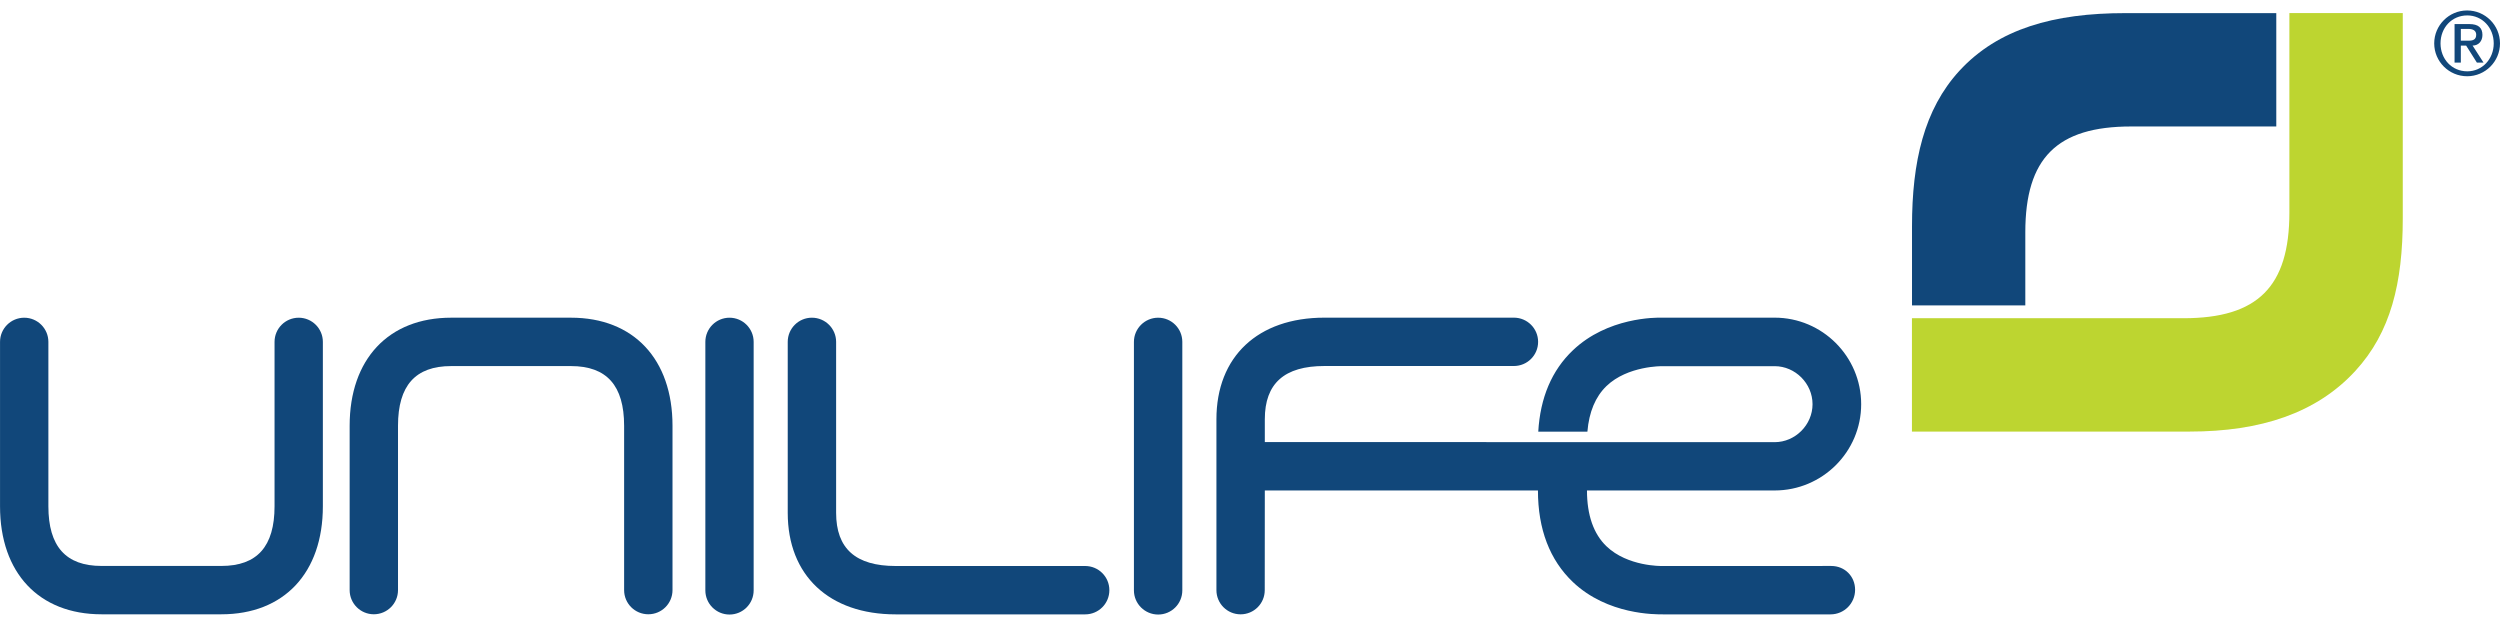 <?xml version="1.0" encoding="UTF-8" standalone="no"?>
<!DOCTYPE svg PUBLIC "-//W3C//DTD SVG 1.1//EN" "http://www.w3.org/Graphics/SVG/1.1/DTD/svg11.dtd">
<svg width="100%" height="100%" viewBox="0 0 200 50" version="1.1" xmlns="http://www.w3.org/2000/svg" xmlns:xlink="http://www.w3.org/1999/xlink" xml:space="preserve" xmlns:serif="http://www.serif.com/" style="fill-rule:evenodd;clip-rule:evenodd;stroke-linejoin:round;stroke-miterlimit:2;">
    <g transform="matrix(1.01,0,0,1.01,162.025,1.05)">
        <path d="M0,23.15L0,17.358C0,11.482 2.507,8.978 8.38,8.978L19.879,8.978L19.879,0L7.912,0C2.267,0 -2.15,1.231 -5.224,4.573C-8.02,7.624 -8.975,11.768 -8.975,16.891L-8.975,23.15L0,23.15Z" style="fill:rgb(17,71,122);fill-rule:nonzero;"/>
    </g>
    <g transform="matrix(1.01,0,0,1.01,183.151,34.526)">
        <path d="M0,-33.151L0,-17.355C0,-11.479 -2.505,-8.978 -8.384,-8.978L-29.897,-8.978L-29.897,0L-7.909,0C-2.271,0 2.15,-1.461 5.226,-4.807C8.026,-7.854 8.981,-11.764 8.981,-16.893L8.981,-33.151L0,-33.151Z" style="fill:rgb(189,213,48);fill-rule:nonzero;"/>
    </g>
    <g transform="matrix(1.01,0,0,1.01,23.896,49.144)">
        <path d="M0,-23.492C-1.056,-23.492 -1.913,-22.634 -1.913,-21.579L-1.913,-8.556C-1.913,-5.374 -3.29,-3.83 -6.126,-3.83L-15.614,-3.83C-18.446,-3.83 -19.827,-5.374 -19.827,-8.556L-19.827,-21.579C-19.827,-22.634 -20.685,-23.492 -21.74,-23.492C-22.799,-23.492 -23.657,-22.634 -23.657,-21.579L-23.657,-8.556C-23.657,-3.278 -20.574,0 -15.614,0L-6.126,0C-1.166,0 1.914,-3.278 1.914,-8.556L1.914,-21.579C1.914,-22.634 1.056,-23.492 0,-23.492" style="fill:rgb(17,71,122);fill-rule:nonzero;"/>
    </g>
    <g transform="matrix(1.01,0,0,1.01,29.904,25.415)">
        <path d="M0,23.492C1.059,23.492 1.917,22.637 1.917,21.578L1.917,8.56C1.917,5.376 3.294,3.833 6.129,3.833L15.618,3.833C18.45,3.833 19.827,5.376 19.827,8.56L19.827,21.578C19.827,22.637 20.685,23.492 21.744,23.492C22.803,23.492 23.66,22.637 23.66,21.578L23.66,8.56C23.66,3.284 20.578,0 15.618,0L6.129,0C1.169,0 -1.913,3.284 -1.913,8.56L-1.913,21.578C-1.913,22.637 -1.052,23.492 0,23.492" style="fill:rgb(17,71,122);fill-rule:nonzero;"/>
    </g>
    <g transform="matrix(1.01,0,0,1.01,56.428,47.231)">
        <path d="M0,-19.685L0,0C0,1.056 0.858,1.913 1.913,1.913C2.969,1.913 3.826,1.056 3.826,0L3.826,-19.685C3.826,-20.74 2.969,-21.598 1.913,-21.598C0.858,-21.598 0,-20.74 0,-19.685" style="fill:rgb(17,71,122);fill-rule:nonzero;"/>
    </g>
    <g transform="matrix(1.01,0,0,1.01,90.714,47.231)">
        <path d="M0,-19.685L0,0C0,1.056 0.864,1.913 1.92,1.913C2.979,1.913 3.833,1.056 3.833,0L3.833,-19.685C3.833,-20.74 2.979,-21.598 1.92,-21.598C0.864,-21.598 0,-20.74 0,-19.685" style="fill:rgb(17,71,122);fill-rule:nonzero;"/>
    </g>
    <g transform="matrix(1.01,0,0,1.01,86.816,29.285)">
        <path d="M0,15.837L-15.006,15.837C-18.183,15.837 -19.729,14.457 -19.729,11.624L-19.729,-1.918C-19.729,-2.973 -20.59,-3.831 -21.649,-3.831C-22.705,-3.831 -23.562,-2.973 -23.562,-1.918L-23.562,11.624C-23.562,16.588 -20.282,19.668 -15.006,19.668L0,19.668C1.059,19.668 1.914,18.81 1.914,17.751C1.914,16.695 1.059,15.837 0,15.837" style="fill:rgb(17,71,122);fill-rule:nonzero;"/>
    </g>
    <g transform="matrix(1.01,0,0,1.01,146.499,29.31)">
        <path d="M0,15.809L-13.428,15.812C-13.428,15.812 -16.124,15.865 -17.807,14.247C-18.827,13.266 -19.347,11.778 -19.347,9.829L-4.483,9.829C-0.708,9.829 2.371,6.773 2.371,2.995C2.371,-0.786 -0.708,-3.859 -4.483,-3.859L-13.363,-3.859C-13.922,-3.875 -17.715,-3.888 -20.46,-1.277C-22.134,0.312 -23.05,2.479 -23.206,5.171L-19.314,5.171C-19.184,3.612 -18.677,2.404 -17.807,1.562C-16.124,-0.058 -13.389,-0.016 -13.389,-0.016L-4.483,-0.016C-2.848,-0.016 -1.481,1.358 -1.481,2.995C-1.481,4.632 -2.848,6.003 -4.483,6.003L-44.865,5.994L-44.865,4.187C-44.865,1.351 -43.318,-0.029 -40.142,-0.029L-25.138,-0.029C-24.076,-0.029 -23.218,-0.883 -23.218,-1.943C-23.218,-3.001 -24.076,-3.859 -25.138,-3.859L-40.142,-3.859C-45.417,-3.859 -48.698,-0.776 -48.698,4.187L-48.698,17.726C-48.698,18.785 -47.84,19.64 -46.784,19.64C-45.725,19.64 -44.871,18.785 -44.871,17.726L-44.865,9.829L-23.231,9.829C-23.231,12.899 -22.296,15.338 -20.46,17.086C-17.71,19.697 -13.899,19.643 -13.337,19.643L-0.052,19.643C1.017,19.643 1.89,18.775 1.89,17.696C1.89,16.628 1.072,15.809 0,15.809" style="fill:rgb(17,71,122);fill-rule:nonzero;"/>
    </g>
    <g transform="matrix(1.01,0,0,1.01,197.372,6.1)">
        <path d="M0,-5.211C1.436,-5.211 2.602,-4.038 2.602,-2.603C2.602,-1.167 1.436,0 0,0C-1.44,0 -2.609,-1.167 -2.609,-2.603C-2.609,-4.038 -1.44,-5.211 0,-5.211M0.009,-0.39C1.198,-0.39 2.105,-1.362 2.105,-2.603C2.105,-3.85 1.198,-4.818 0.009,-4.818C-1.212,-4.818 -2.109,-3.85 -2.109,-2.603C-2.109,-1.362 -1.212,-0.39 0.009,-0.39M-0.997,-4.133L0.172,-4.133C0.873,-4.133 1.211,-3.85 1.211,-3.271C1.211,-2.784 0.903,-2.43 0.431,-2.43L1.296,-1.083L0.77,-1.083L-0.081,-2.43L-0.5,-2.43L-0.5,-1.083L-0.997,-1.083L-0.997,-4.133ZM-0.5,-2.817L0.095,-2.817C0.468,-2.817 0.717,-2.898 0.717,-3.294C0.717,-3.648 0.406,-3.749 0.095,-3.749L-0.5,-3.749L-0.5,-2.817Z" style="fill:rgb(17,71,122);fill-rule:nonzero;"/>
    </g>
</svg>

